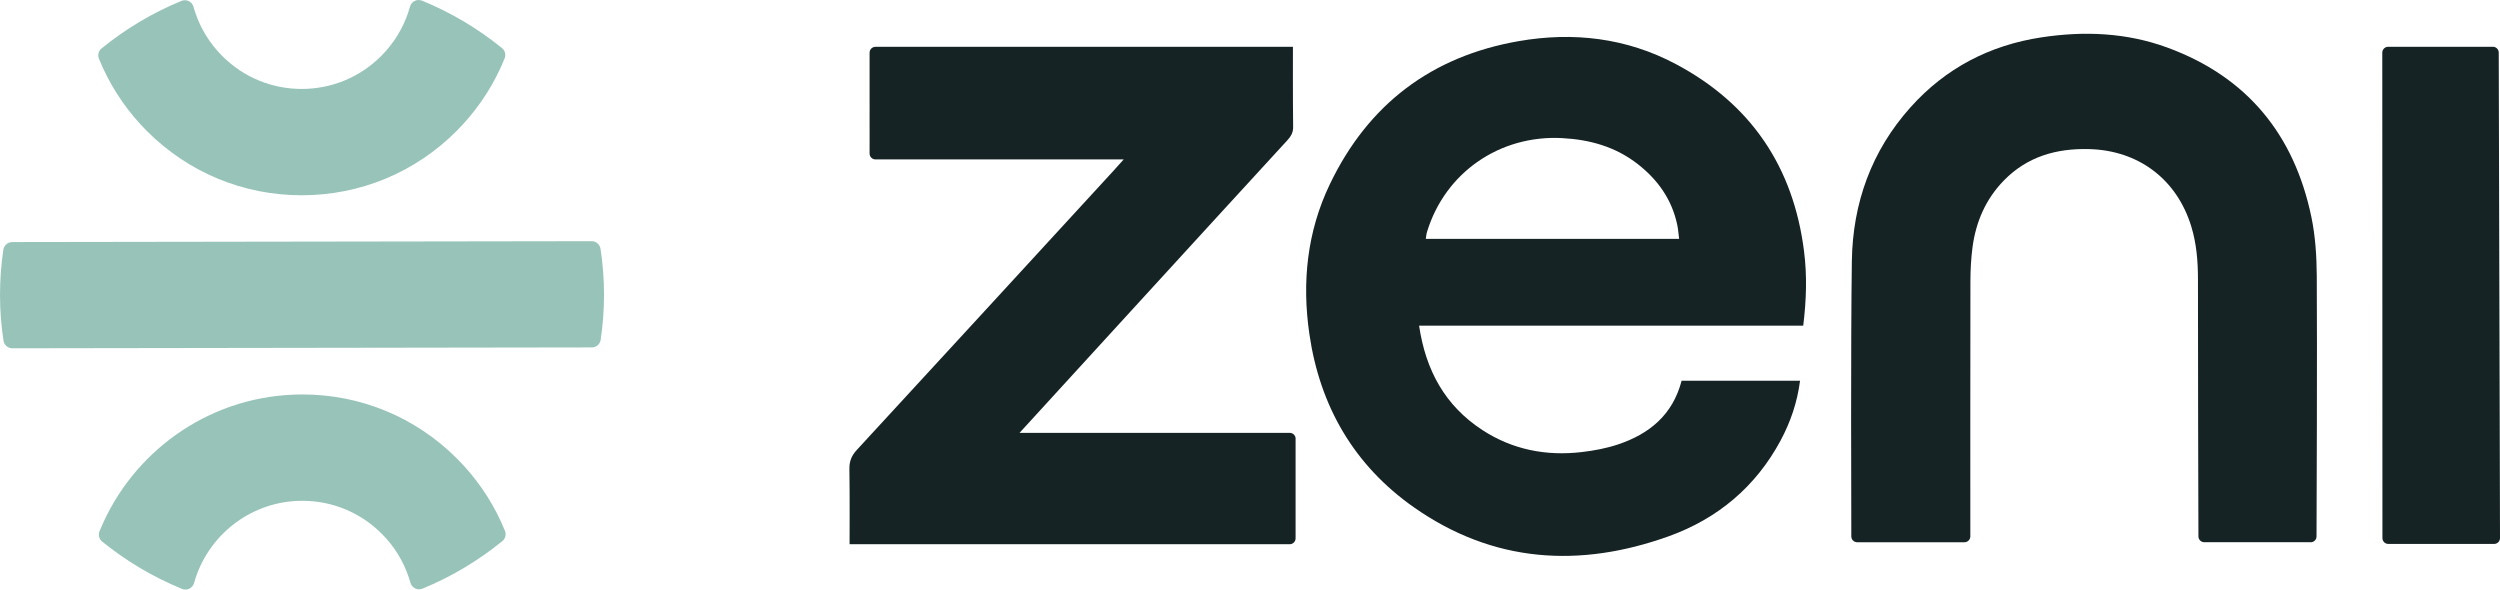 <svg viewBox="0 0 155.123 36.582" xmlns:xlink="http://www.w3.org/1999/xlink" xmlns="http://www.w3.org/2000/svg" id="Layer_1">
  <defs>
    <style>
      .cls-1 {
        fill: #97c3b9;
      }

      .cls-2, .cls-3 {
        fill: none;
      }

      .cls-3 {
        clip-rule: evenodd;
      }

      .cls-4 {
        fill: #162324;
      }
    </style>
    <clipPath id="clippath">
      <path d="M-617.34-700.004h-83.739c-10.88,0-19.699,9.006-19.699,20.116s8.59,19.884,19.47,19.884h83.739c10.879,0,19.928-8.773,19.928-19.884s-8.819-20.116-19.699-20.116" class="cls-3"></path>
    </clipPath>
    <clipPath id="clippath-2">
      <path d="M-618.033-665.494c-8.217,0-14.902-6.684-14.902-14.902s6.685-14.902,14.902-14.902,14.902,6.684,14.902,14.902-6.685,14.902-14.902,14.902" class="cls-3"></path>
    </clipPath>
    <clipPath id="clippath-4">
      <circle r="10.196" cy="-680.396" cx="-618.033" class="cls-2"></circle>
    </clipPath>
    <clipPath id="clippath-6">
      <path d="M-685.484-680.396c0-8.217-6.685-14.902-14.902-14.902s-14.902,6.685-14.902,14.902,6.685,14.902,14.902,14.902c3.902,0,7.456-1.507,10.116-3.97v1.577c0,1.321,1.072,2.393,2.394,2.393s2.393-1.072,2.393-2.393v-12.031c0-.047-.002-.092-.004-.133.002-.114.004-.23.004-.345M-700.386-670.28c-5.578,0-10.116-4.538-10.116-10.116s4.537-10.116,10.116-10.116,10.116,4.538,10.116,10.116-4.538,10.116-10.116,10.116" class="cls-3"></path>
    </clipPath>
    <clipPath id="clippath-8">
      <path d="M-668.099-665.494c-8.288,0-15.032-6.685-15.032-14.902s6.744-14.902,15.032-14.902c3.717,0,7.285,1.355,10.047,3.817.99.883,1.072,2.394.182,3.376-.891.982-2.416,1.062-3.406.179-1.876-1.672-4.299-2.591-6.823-2.591-5.629,0-10.209,4.539-10.209,10.12s4.58,10.121,10.209,10.121c2.526,0,4.95-.922,6.826-2.595.99-.884,2.515-.804,3.406.178.891.981.811,2.493-.179,3.376-2.763,2.464-6.333,3.822-10.053,3.822" class="cls-3"></path>
    </clipPath>
    <clipPath id="clippath-10">
      <path d="M-633.773-669.714l-12.494-10.794,12.494-10.571c.985-.84,1.121-2.343.305-3.357-.816-1.013-2.276-1.153-3.261-.313l-13.536,11.56v-9.725c0-1.317-1.037-2.383-2.316-2.383s-2.315,1.066-2.315,2.383v25.035c0,1.317,1.037,2.384,2.315,2.384s2.316-1.067,2.316-2.384v-9.725l13.536,11.56c.433.369.956.549,1.477.549.665,0,1.326-.294,1.784-.862.816-1.014.68-2.517-.305-3.357" class="cls-3"></path>
    </clipPath>
  </defs>
  <path d="M111.885,20.208h-23.831c.41,2.779,1.619,4.975,3.936,6.482,1.87,1.216,3.949,1.616,6.146,1.362.766-.089,1.541-.233,2.27-.478,1.935-.649,3.385-1.831,3.936-3.948h7.35c-.175,1.35-.595,2.566-1.209,3.711-1.541,2.867-3.905,4.844-6.925,5.933-5.539,1.993-10.904,1.658-15.817-1.785-3.712-2.601-5.842-6.268-6.494-10.751-.469-3.213-.148-6.352,1.271-9.308,2.38-4.959,6.308-7.933,11.721-8.874,3.385-.589,6.684-.202,9.744,1.423,4.661,2.475,7.299,6.383,7.957,11.617.19,1.501.148,3.004-.051,4.62l-.003-.002ZM104.189,14.822c-.042-.321-.06-.6-.117-.87-.33-1.567-1.2-2.794-2.442-3.764-1.382-1.08-2.973-1.53-4.716-1.619-3.853-.199-7.246,2.132-8.369,5.821-.04.129-.049.27-.076.432h15.723-.002Z" class="cls-4"></path>
  <path d="M80.39,27.221v6.183c0,.201-.164.365-.365.365h-27.31s.015-3.337-.011-4.656c-.009-.48.128-.835.458-1.193,5.316-5.767,10.62-11.544,15.927-17.322.189-.206.634-.706.634-.706h-15.401c-.201,0-.365-.164-.365-.365V3.27c0-.201.164-.365.365-.365h25.903s-.009,3.469.013,4.977c.005.374-.164.611-.394.861-3.398,3.691-16.582,18.115-16.582,18.115h16.766c.201,0,.365.164.365.365l-.002-.002Z" class="cls-4"></path>
  <path d="M143.373,33.645h-6.597c-.201,0-.365-.162-.365-.363-.005-1.957-.035-11.349-.029-15.956,0-1.112-.088-2.209-.416-3.279-.899-2.931-3.279-4.722-6.352-4.796-2.019-.049-3.823.463-5.269,1.942-1.127,1.153-1.74,2.562-1.951,4.144-.093.697-.129,1.408-.131,2.112-.009,4.541-.007,13.877-.005,15.832,0,.201-.164.365-.365.365h-6.655c-.201,0-.365-.161-.365-.361-.007-2.023-.038-12.013.033-17.078.051-3.596,1.215-6.846,3.647-9.558,2.174-2.422,4.904-3.844,8.118-4.331,2.65-.403,5.274-.295,7.804.631,4.949,1.811,7.88,5.4,8.944,10.512.248,1.189.326,2.429.335,3.647.031,4.734-.007,14.213-.015,16.179,0,.201-.164.361-.365.361l-.002-.002Z" class="cls-4"></path>
  <path d="M148.184,2.902h6.496c.201,0,.365.162.365.363l.078,30.119c0,.202-.162.367-.365.367h-6.565c-.201,0-.365-.164-.365-.365l-.009-30.119c0-.201.164-.365.365-.365Z" class="cls-4"></path>
  <path d="M26.185.041c-.308-.125-.656.046-.744.367-.031.114-.066.228-.103.341-.337,1.015-.905,1.944-1.682,2.723-1.316,1.317-3.066,2.045-4.929,2.047h-.005c-1.859,0-3.61-.724-4.925-2.038-.778-.778-1.349-1.706-1.688-2.72-.037-.112-.072-.227-.105-.341-.088-.321-.437-.49-.744-.365-1.804.741-3.473,1.741-4.962,2.954-.188.153-.249.413-.158.638.076.188.157.374.241.556.665,1.45,1.59,2.786,2.753,3.947,2.563,2.557,5.966,3.967,9.587,3.967h.013c3.624-.004,7.031-1.419,9.592-3.984,1.161-1.163,2.082-2.5,2.745-3.95.085-.184.164-.37.24-.558.09-.225.029-.485-.158-.638-1.491-1.211-3.162-2.207-4.966-2.946Z" class="cls-1"></path>
  <path d="M31.091,32.379c-.665-1.446-1.588-2.779-2.747-3.936-2.565-2.561-5.979-3.974-9.6-3.967-5.467.006-10.182,3.259-12.327,7.93-.083.182-.164.367-.241.553-.092.225-.031.486.158.641,1.491,1.209,3.16,2.204,4.962,2.941.308.125.654-.044.744-.365.031-.116.066-.228.105-.343.927-2.76,3.534-4.756,6.604-4.759h.007c1.859,0,3.61.724,4.925,2.038.776.774,1.343,1.699,1.682,2.709.039.112.074.227.105.341.09.321.437.49.744.363,1.804-.741,3.471-1.739,4.96-2.952.188-.153.249-.415.158-.639-.076-.188-.157-.372-.241-.556v.002Z" class="cls-1"></path>
  <path d="M.754,15.021c-.276,0-.507.205-.547.477-.136.916-.206,1.854-.206,2.808,0,.962.074,1.907.216,2.83.042.273.273.475.549.475l18.805-.028,17.154-.026c.276,0,.507-.205.547-.477.136-.916.208-1.854.206-2.81,0-.962-.074-1.907-.216-2.83-.042-.273-.273-.475-.549-.475l-17.158.026-18.802.028v.002Z" class="cls-1"></path>
</svg>